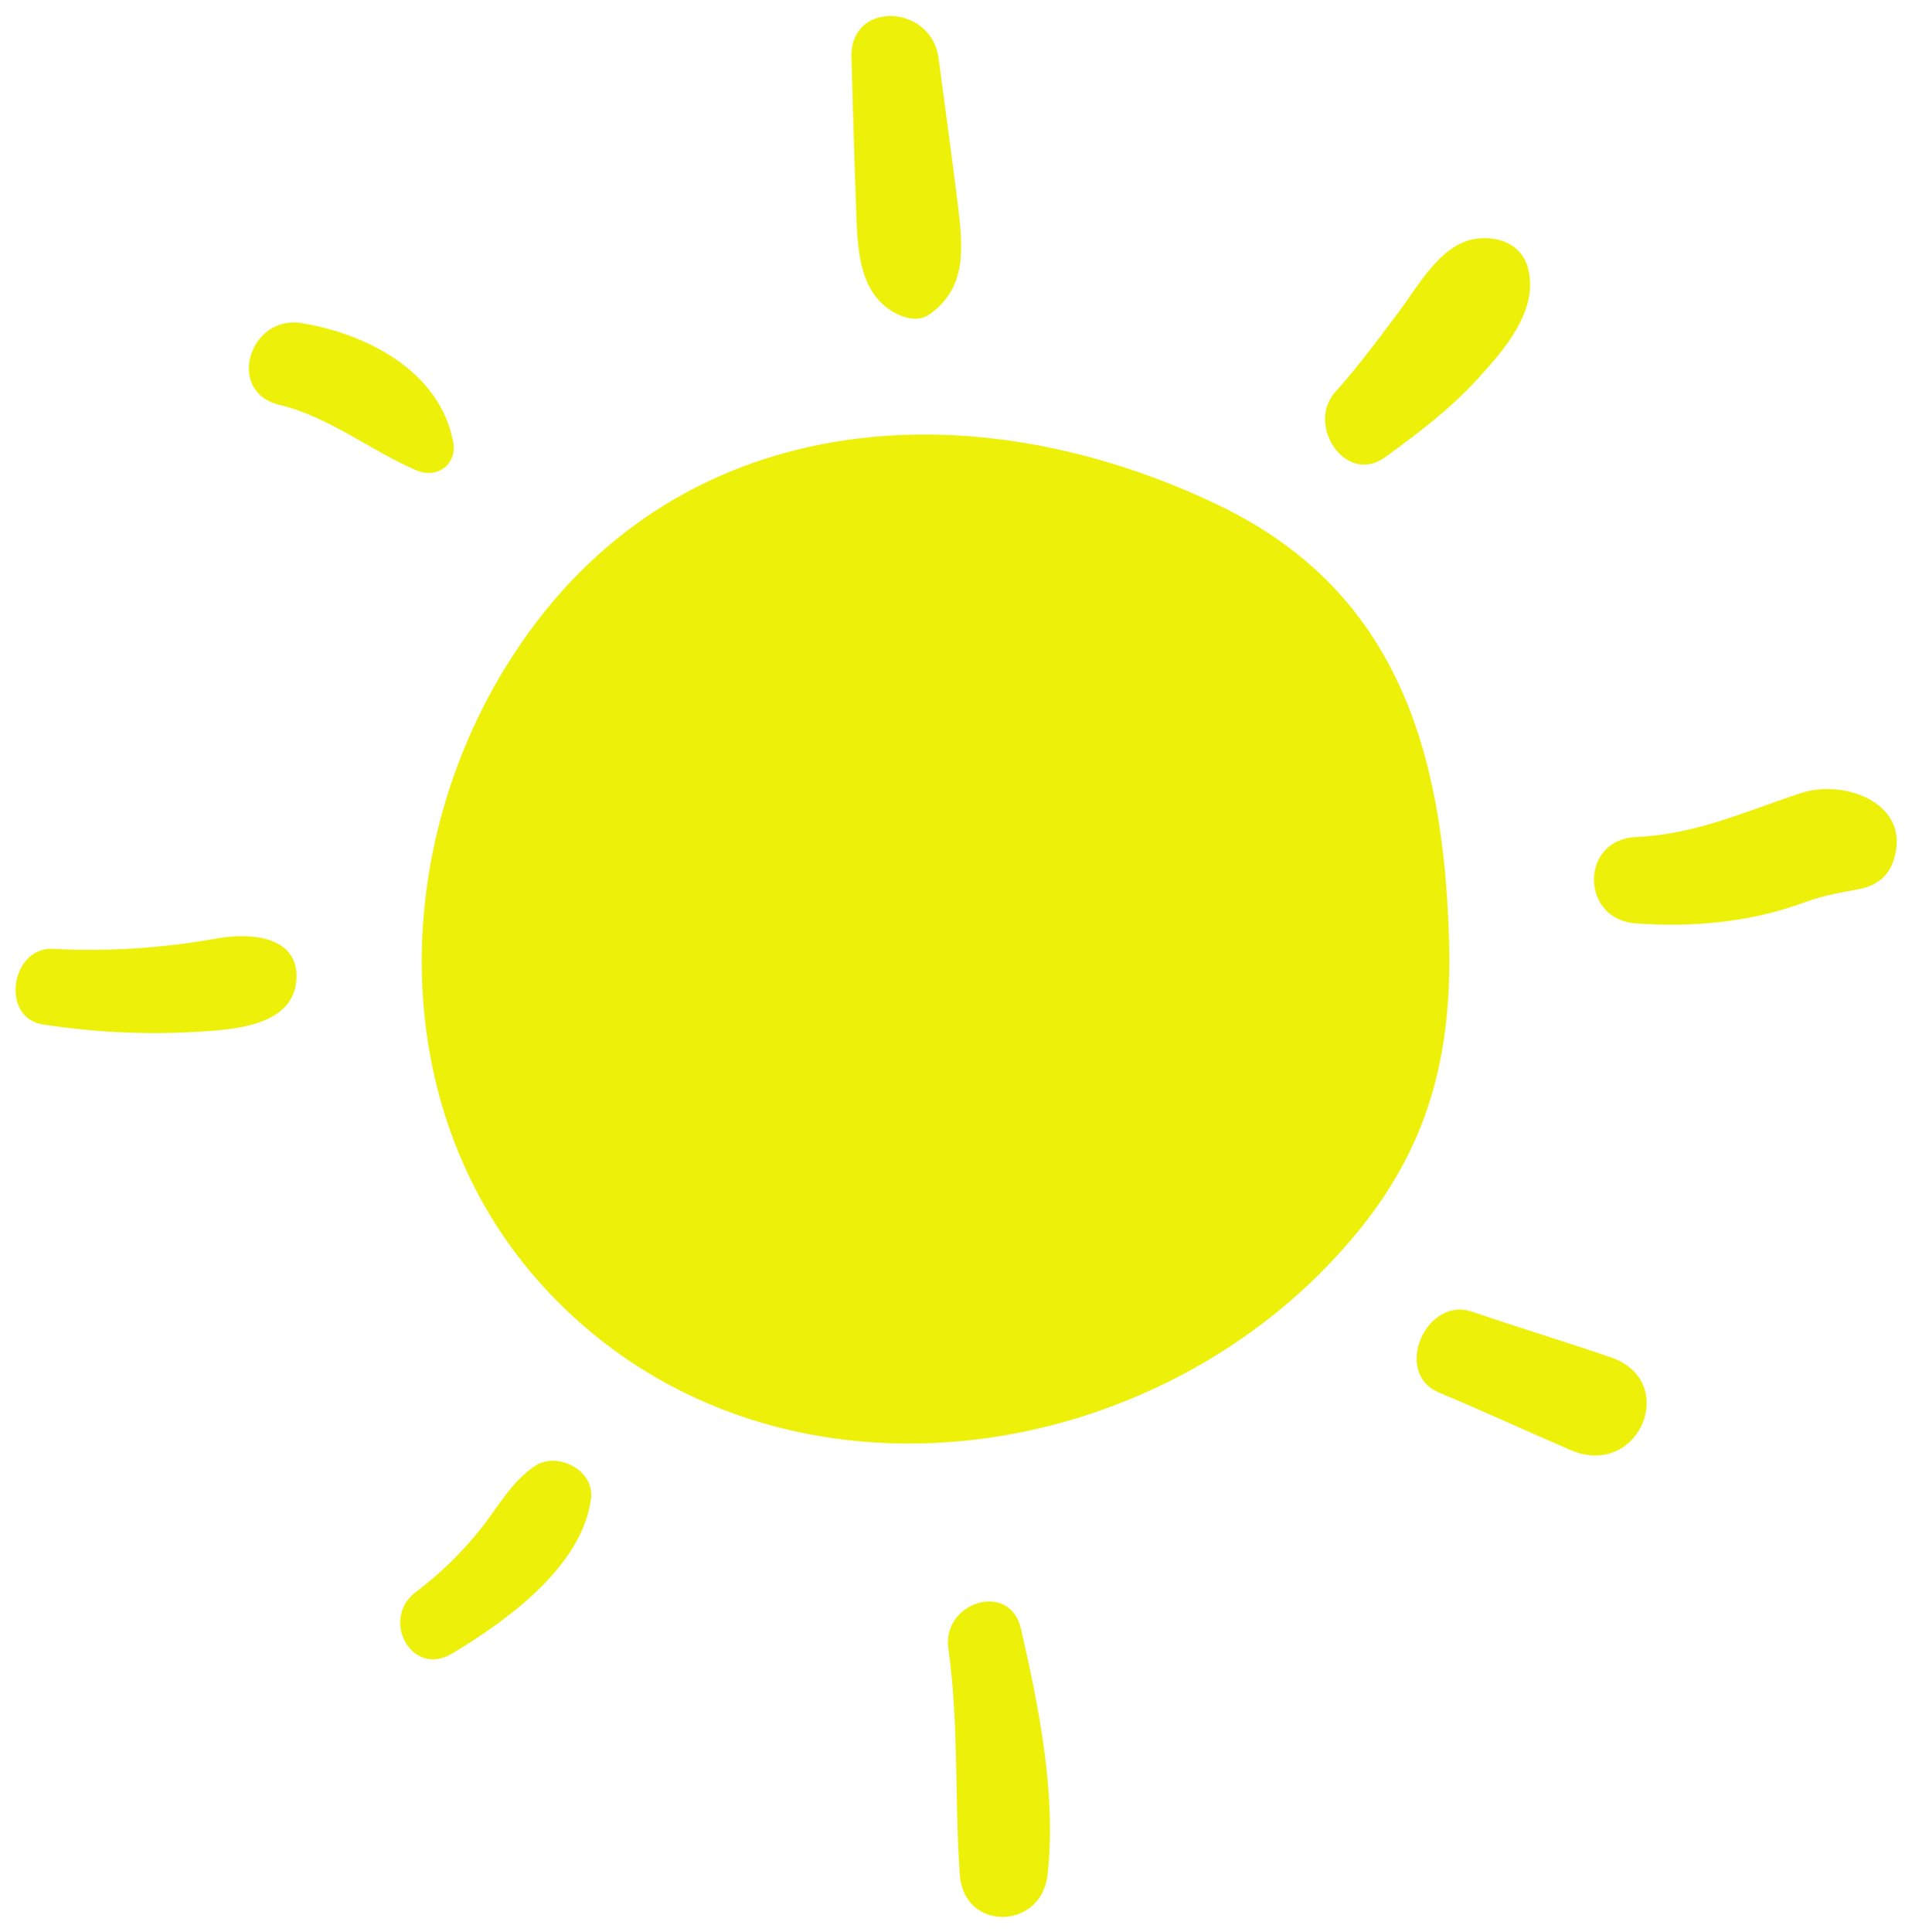 <?xml version="1.0" encoding="UTF-8" standalone="no"?><svg xmlns="http://www.w3.org/2000/svg" xmlns:xlink="http://www.w3.org/1999/xlink" fill="#000000" height="508.2" preserveAspectRatio="xMidYMid meet" version="1" viewBox="-4.1 -4.2 503.0 508.2" width="503" zoomAndPan="magnify"><g id="change1_1"><path d="M138.7,334.1c58.5,64.2,162.8,49.6,214.9-14.9c18.8-23.2,24.4-47.4,23.5-76.6c-1.5-48.8-13.5-91-60-113.6 C250.9,96.9,173.2,103.1,131,168C98.1,218.3,97.1,288.4,138.7,334.1z M219.9,11c0.4,12.9,0.7,25.9,1.2,38.8 c0.4,10.4,0.2,23.5,11,28.7c2.6,1.2,5.8,1.8,8.3,0c10-7,8.8-17.7,7.5-28.7c-1.6-13-3.4-25.9-5.1-38.8C240.9-3.1,219.4-4.2,219.9,11 L219.9,11z M245.4,429.5c2.8,19.8,1.6,39.5,3,59.4c1,15.1,21.5,14.7,23.1,0c2.3-21.2-2.3-44-7-64.6 C261.6,411.5,243.6,417.3,245.4,429.5L245.4,429.5z M426.2,238.7c15.1,1.1,30.4-0.3,44.6-5.6c5-1.8,9.3-2.5,14.1-3.4 c4.4-0.8,7.8-3.2,9.2-7.7c4.8-14.9-13-21.3-24.3-17.6c-15,4.9-27.6,10.9-43.7,11.6C411.5,216.8,411.7,237.7,426.2,238.7L426.2,238.7 z M7.2,265.3c13,2,26.2,2.7,39.3,2c9.5-0.6,26.8-1,27.4-14.1c0.5-11.3-12.4-12-20.5-10.6c-14.4,2.6-29,3.6-43.5,2.8 C-1.3,244.8-4.1,263.6,7.2,265.3L7.2,265.3z M69.4,102.3c13.2,3.2,23.7,11.9,36,17.2c5.4,2.4,10.9-1.5,9.7-7.5 c-3.5-18.6-22.8-28.4-39.8-31.2C61.5,78.5,55.2,98.9,69.4,102.3z M114.8,430.8c14.4-8.6,34.5-23.1,36.6-41 c0.8-7.3-8.9-12.2-14.7-8.4c-6.5,4.3-10.1,11.5-15,17.4c-4.8,5.9-10.3,11.2-16.4,15.8C95.9,421.6,104.1,437.2,114.8,430.8 L114.8,430.8z M374.4,362.1c11.7,4.9,23.2,10.2,34.8,15.2c17.9,7.6,28.8-18.3,10.3-24.5c-12-4.1-24.2-7.8-36.2-11.9 C371.1,336.6,362.2,356.9,374.4,362.1L374.4,362.1z M360.4,116c8.5-6.2,16.9-12.5,24-20.3c7.1-7.7,16.4-18.2,13.5-29.3 c-1.7-6.4-7.8-8.6-13.7-7.8c-9.3,1.3-15.3,12.6-20.5,19.5c-5.3,7.1-10.6,14.2-16.5,20.8C339.4,107.5,349.9,123.7,360.4,116 L360.4,116z" fill="#edf008"/></g></svg>